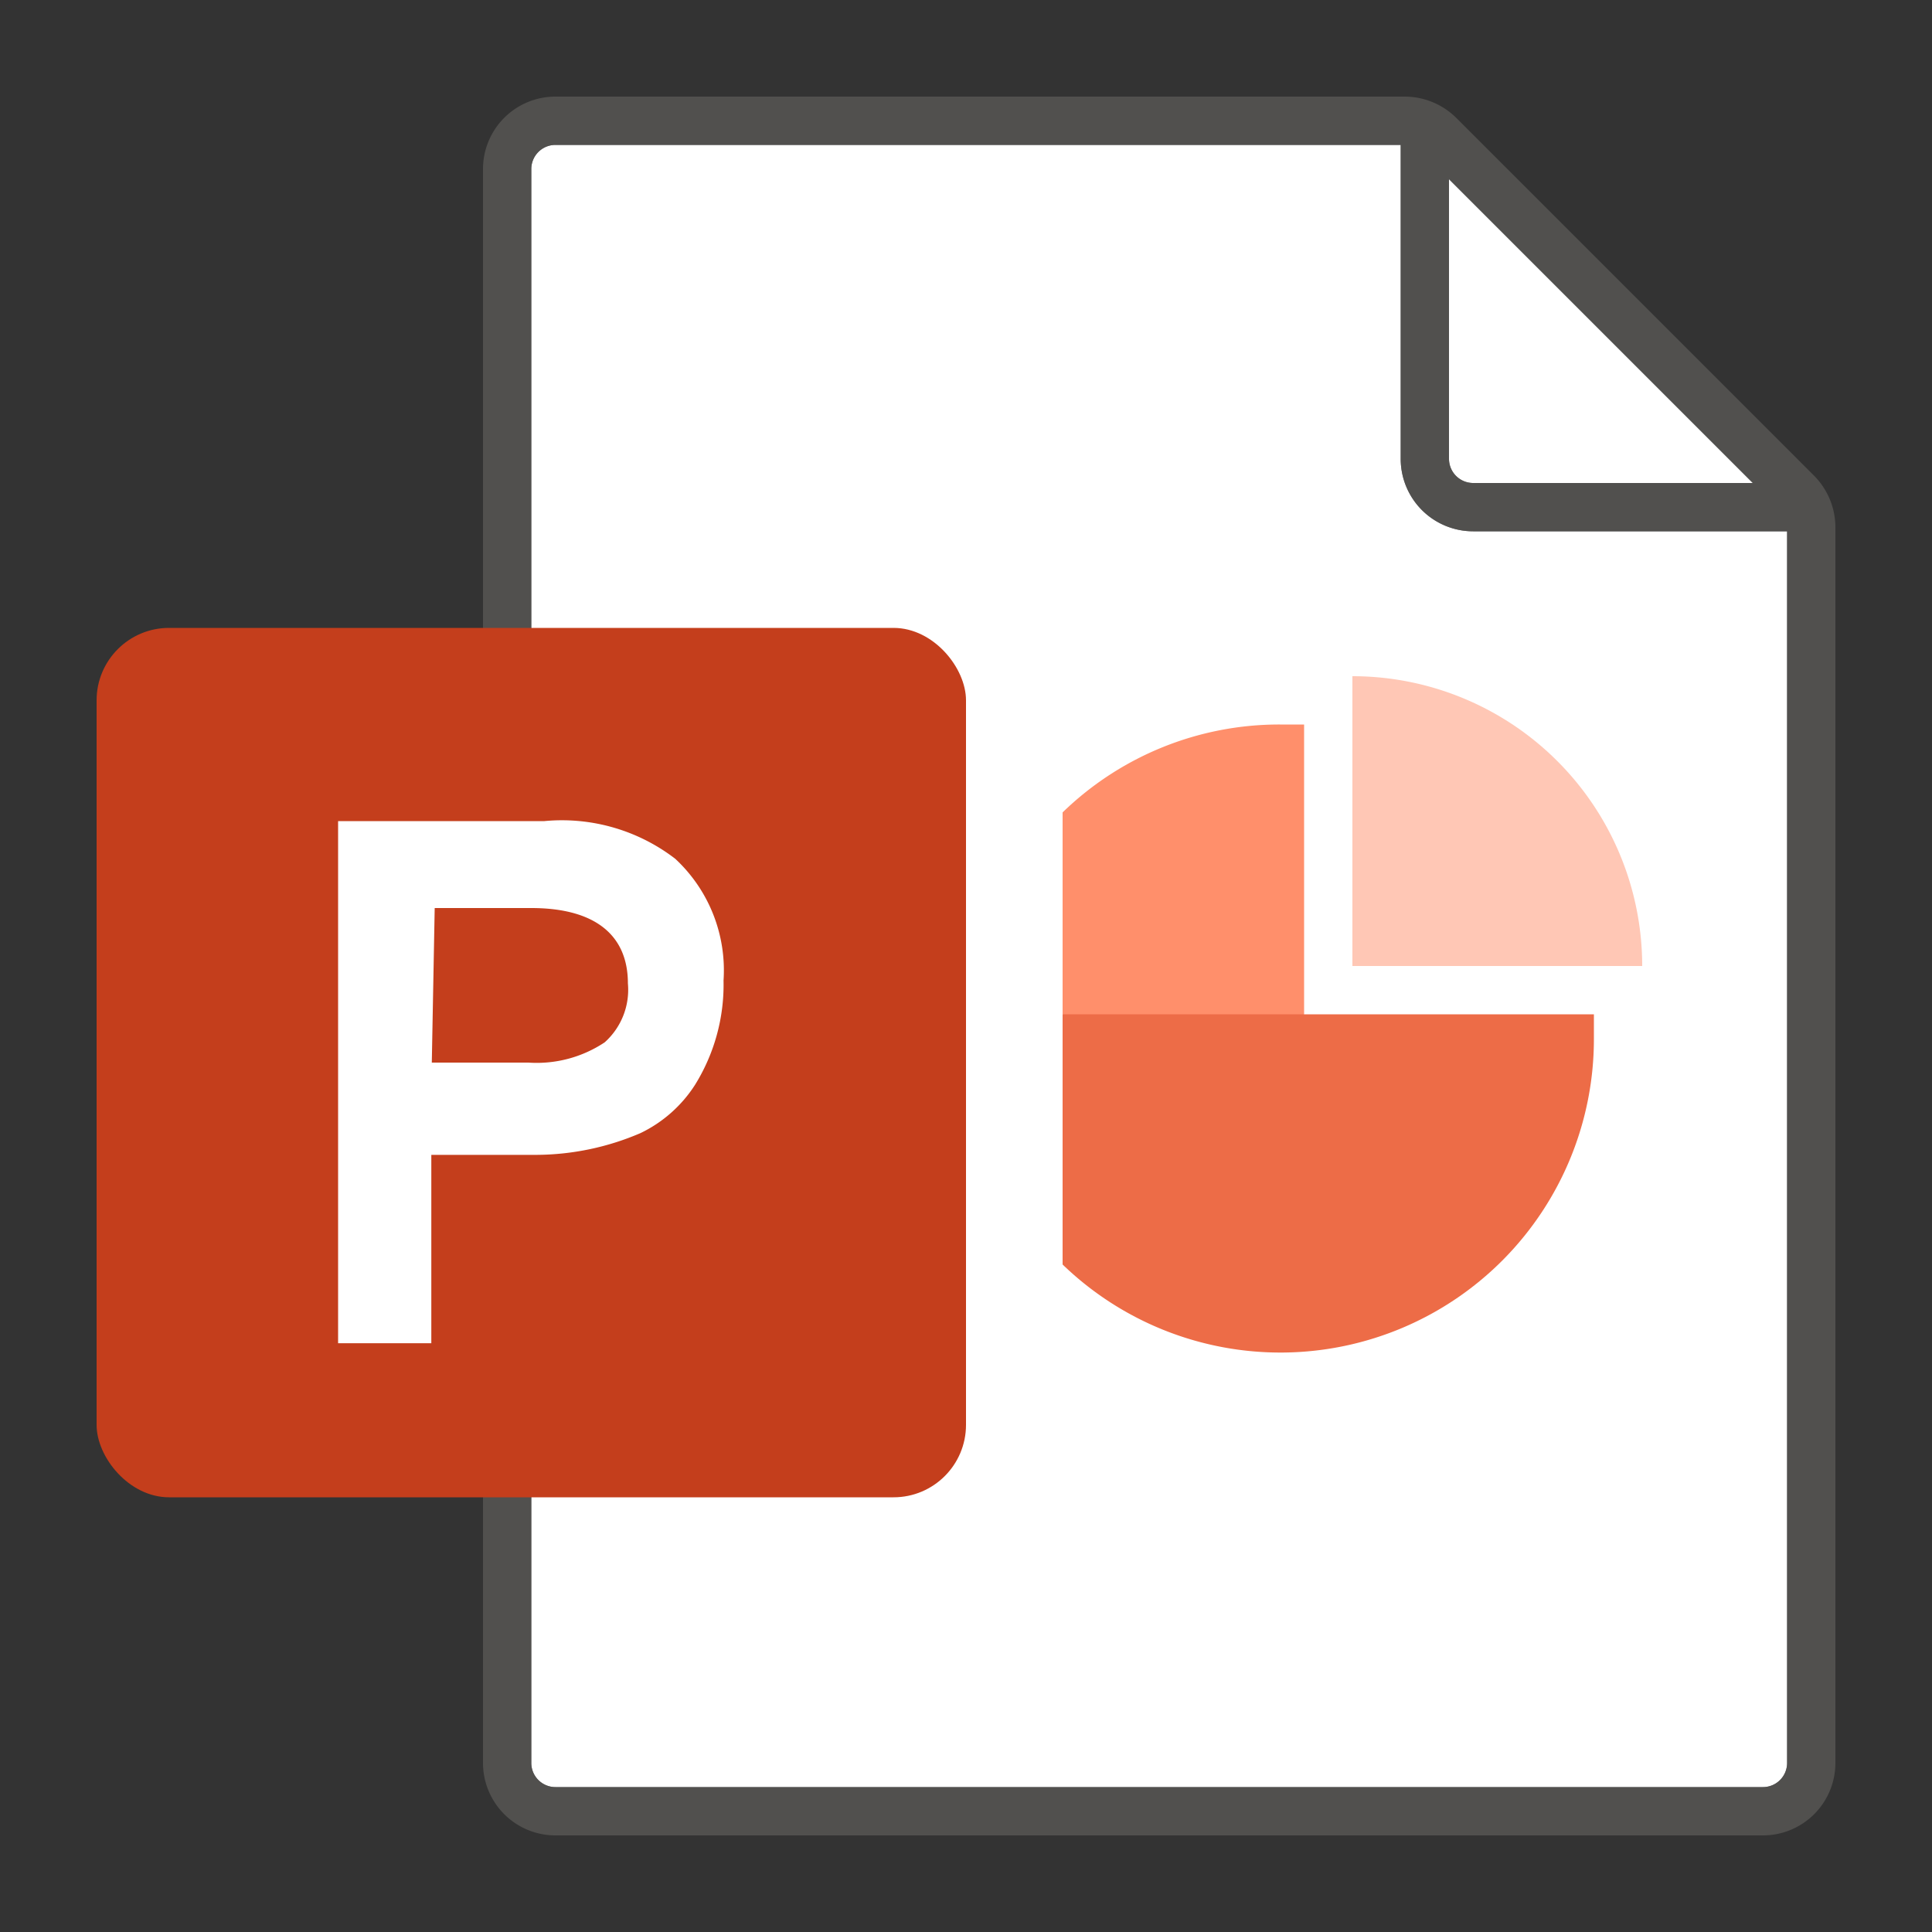 <svg width="40" height="40" fill="none" xmlns="http://www.w3.org/2000/svg"><rect width="100%" height="100%" fill="#333333" stroke="none"/><path d="M11.5 37h25a.5.5 0 0 0 .5-.5V11h-6.5A1.5 1.5 0 0 1 29 9.5V3H11.5a.5.5 0 0 0-.5.5v33a.5.5 0 0 0 .5.5z" fill="#fff"/><path d="M36.29 10 30 3.71V9.5a.5.5 0 0 0 .5.5h5.79z" fill="#fff"/><path opacity=".67" fill-rule="evenodd" clip-rule="evenodd" d="m37.56 9.85-7.41-7.41A1.52 1.52 0 0 0 29.09 2H11.5A1.5 1.5 0 0 0 10 3.5v33a1.5 1.5 0 0 0 1.5 1.5h25a1.5 1.5 0 0 0 1.5-1.5V10.91a1.52 1.52 0 0 0-.44-1.06zM30 3.71 36.29 10H30.5a.5.5 0 0 1-.5-.5V3.71zM11.5 37h25a.5.5 0 0 0 .5-.5V11h-6.5A1.5 1.5 0 0 1 29 9.5V3H11.5a.5.5 0 0 0-.5.5v33a.5.5 0 0 0 .5.5z" fill="#605E5C"/><path d="m27 21-1-1h-3l-1 1v5.18a6.49 6.49 0 0 0 11-4.68V21h-6z" fill="#ED6C47"/><path d="M26.5 15a6.44 6.44 0 0 0-4.5 1.82V21h5v-6h-.5z" fill="#FF8F6B"/><path d="M28 14v6h6a6 6 0 0 0-6-6z" fill="#FFC7B5"/><rect x="2" y="13" width="18" height="18" rx="1.5" fill="#C43E1C"/><path fill-rule="evenodd" clip-rule="evenodd" d="M13.98 17.78a3.85 3.85 0 0 0-2.71-.78H7v10.81h1.93v-3.9h2.19a5.51 5.51 0 0 0 2.14-.45 2.76 2.76 0 0 0 1.13-1 3.93 3.93 0 0 0 .59-2.16 3.15 3.15 0 0 0-1-2.52zM10.94 22h-2L9 18.8h2c1.32 0 2 .56 2 1.56a1.46 1.46 0 0 1-.48 1.22 2.54 2.54 0 0 1-1.58.42z" fill="#fff"/></svg>